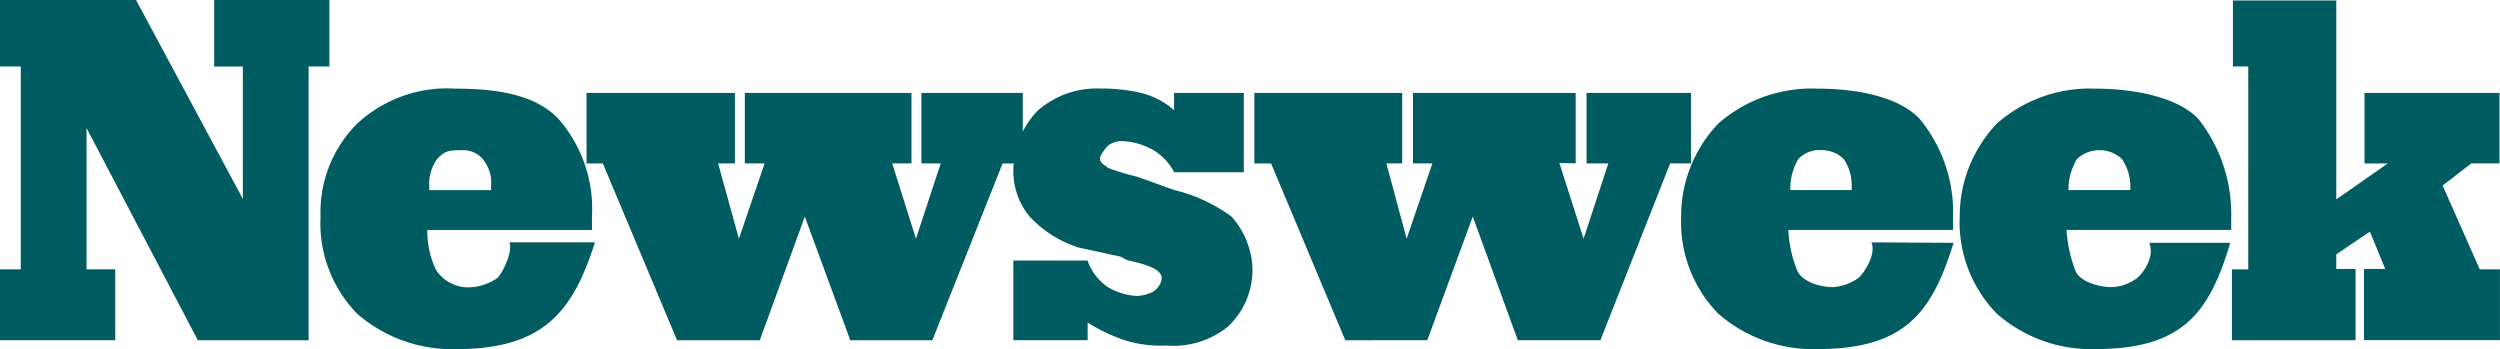 <svg xmlns="http://www.w3.org/2000/svg" width="134.067" height="18.722" viewBox="0 0 134.067 18.722"><g id="newsweek-dark" transform="translate(-2.835 -83.315)"><path id="Path_7" data-name="Path 7" d="M128.123,96.953v.784h1.034v3.825h-6.631v-3.8h.876V86.879h-.822v-3.54h5.543V94.006l2.759-1.924h-1.247V88.3h7.241v3.778h-1.512l-1.538,1.188,1.989,4.491H136.9v3.8h-7.294V97.737h1.141l-.822-2Zm-10.037-.618h4.35c-1.114,3.754-2.547,5.7-7.241,5.7a7.663,7.663,0,0,1-5.278-1.9,7.024,7.024,0,0,1-1.989-5.2,7.205,7.205,0,0,1,1.989-4.99,7.536,7.536,0,0,1,5.278-1.877c2.44,0,4.588.594,5.543,1.64a8.246,8.246,0,0,1,1.75,5.227v.712h-8.831a7.169,7.169,0,0,0,.451,2.115c.133.547,1.087.95,1.989.95a2.441,2.441,0,0,0,1.326-.475c.265-.19,1.008-1.116.663-1.9Zm-4.323-2.828h3.316V93.27a2.6,2.6,0,0,0-.451-1.425,1.764,1.764,0,0,0-2.414,0,3.239,3.239,0,0,0-.451,1.425ZM107.6,96.335c-1.167,3.754-2.6,5.7-7.321,5.7a7.73,7.73,0,0,1-5.3-1.9,7.024,7.024,0,0,1-1.989-5.2,7.178,7.178,0,0,1,1.989-4.99,7.588,7.588,0,0,1,5.3-1.877c2.44,0,4.509.546,5.516,1.64a7.865,7.865,0,0,1,1.777,5.227v.712H98.737a6.741,6.741,0,0,0,.451,2.115c.186.57,1.088.95,1.963.95a2.737,2.737,0,0,0,1.326-.475c.212-.143,1.008-1.212.716-1.925l4.4.024Zm-8.753-2.828h3.288V93.27a2.508,2.508,0,0,0-.424-1.425,1.668,1.668,0,0,0-1.114-.475,1.573,1.573,0,0,0-1.326.475,3.127,3.127,0,0,0-.424,1.425v.237h0Zm-23.869,8.055L71,92.082h-.9V88.3h7.93v3.778h-.849l1.088,4.039,1.379-4.039H78.608V88.3h8.726v3.778l-.876-.024,1.3,4.062,1.326-4.039H87.917V88.3h5.6v3.778H92.4l-3.739,9.48H84.23l-2.414-6.629-2.44,6.629ZM57.2,92.082H56.6l-3.766,9.48h-4.4l-2.44-6.629-2.414,6.629H39.144l-3.979-9.48h-.876V88.3h7.957v3.778h-.9l1.114,4.039,1.379-4.039H42.778V88.3h8.938v3.778H50.682l1.273,4.039,1.326-4.039H52.246V88.3h5.438v2.067a4.727,4.727,0,0,1,.822-1.141,4.809,4.809,0,0,1,3.315-1.164,9.229,9.229,0,0,1,2.2.237,4.094,4.094,0,0,1,1.776.927V88.3h3.739v4.253H65.8a2.935,2.935,0,0,0-1.114-1.187,3.61,3.61,0,0,0-1.538-.475,1.261,1.261,0,0,0-.9.237c-.106.119-.424.476-.424.713s.318.356.424.475a12.376,12.376,0,0,0,1.565.475l1.989.712a8.7,8.7,0,0,1,3.076,1.426,4.458,4.458,0,0,1,1.114,2.589,4.152,4.152,0,0,1-1.326,3.326,4.63,4.63,0,0,1-3.289,1,6.443,6.443,0,0,1-2.227-.284,9.113,9.113,0,0,1-1.989-.95v.95H57.178V97.286h3.978a2.881,2.881,0,0,0,1.088,1.425,3.43,3.43,0,0,0,1.565.475,2.023,2.023,0,0,0,.875-.238.975.975,0,0,0,.451-.712c0-.475-.8-.737-1.776-.95-.133-.024-.4-.214-.451-.214l-2.2-.475a6.094,6.094,0,0,1-2.652-1.663,3.8,3.8,0,0,1-.875-2.613.713.713,0,0,1,.026-.239ZM34.74,96.311c-1.193,3.754-2.785,5.726-7.453,5.726a7.748,7.748,0,0,1-5.3-1.9,6.945,6.945,0,0,1-1.963-5.2,6.715,6.715,0,0,1,1.963-4.99,7.1,7.1,0,0,1,5.3-1.877c2.44,0,4.35.4,5.516,1.64a7.349,7.349,0,0,1,1.777,5.227v.712H25.75A4.859,4.859,0,0,0,26.2,97.76a2.059,2.059,0,0,0,1.989.95,2.733,2.733,0,0,0,1.3-.475c.212-.143.876-1.378.663-1.925H34.74Zm-8.884-2.8h3.315V93.27a1.937,1.937,0,0,0-.451-1.425,1.357,1.357,0,0,0-1.114-.475c-.663,0-.928.024-1.326.475a2.206,2.206,0,0,0-.424,1.425ZM7.476,90.181v7.579H9.014v3.8H2.835v-3.8H3.949V86.879H2.835V83.315h7.294l5.729,10.667v-7.1H14.319V83.315H20.5v3.564H19.385v14.683H13.444Z" transform="translate(0)" fill="#015c61" fill-rule="evenodd"></path></g></svg>